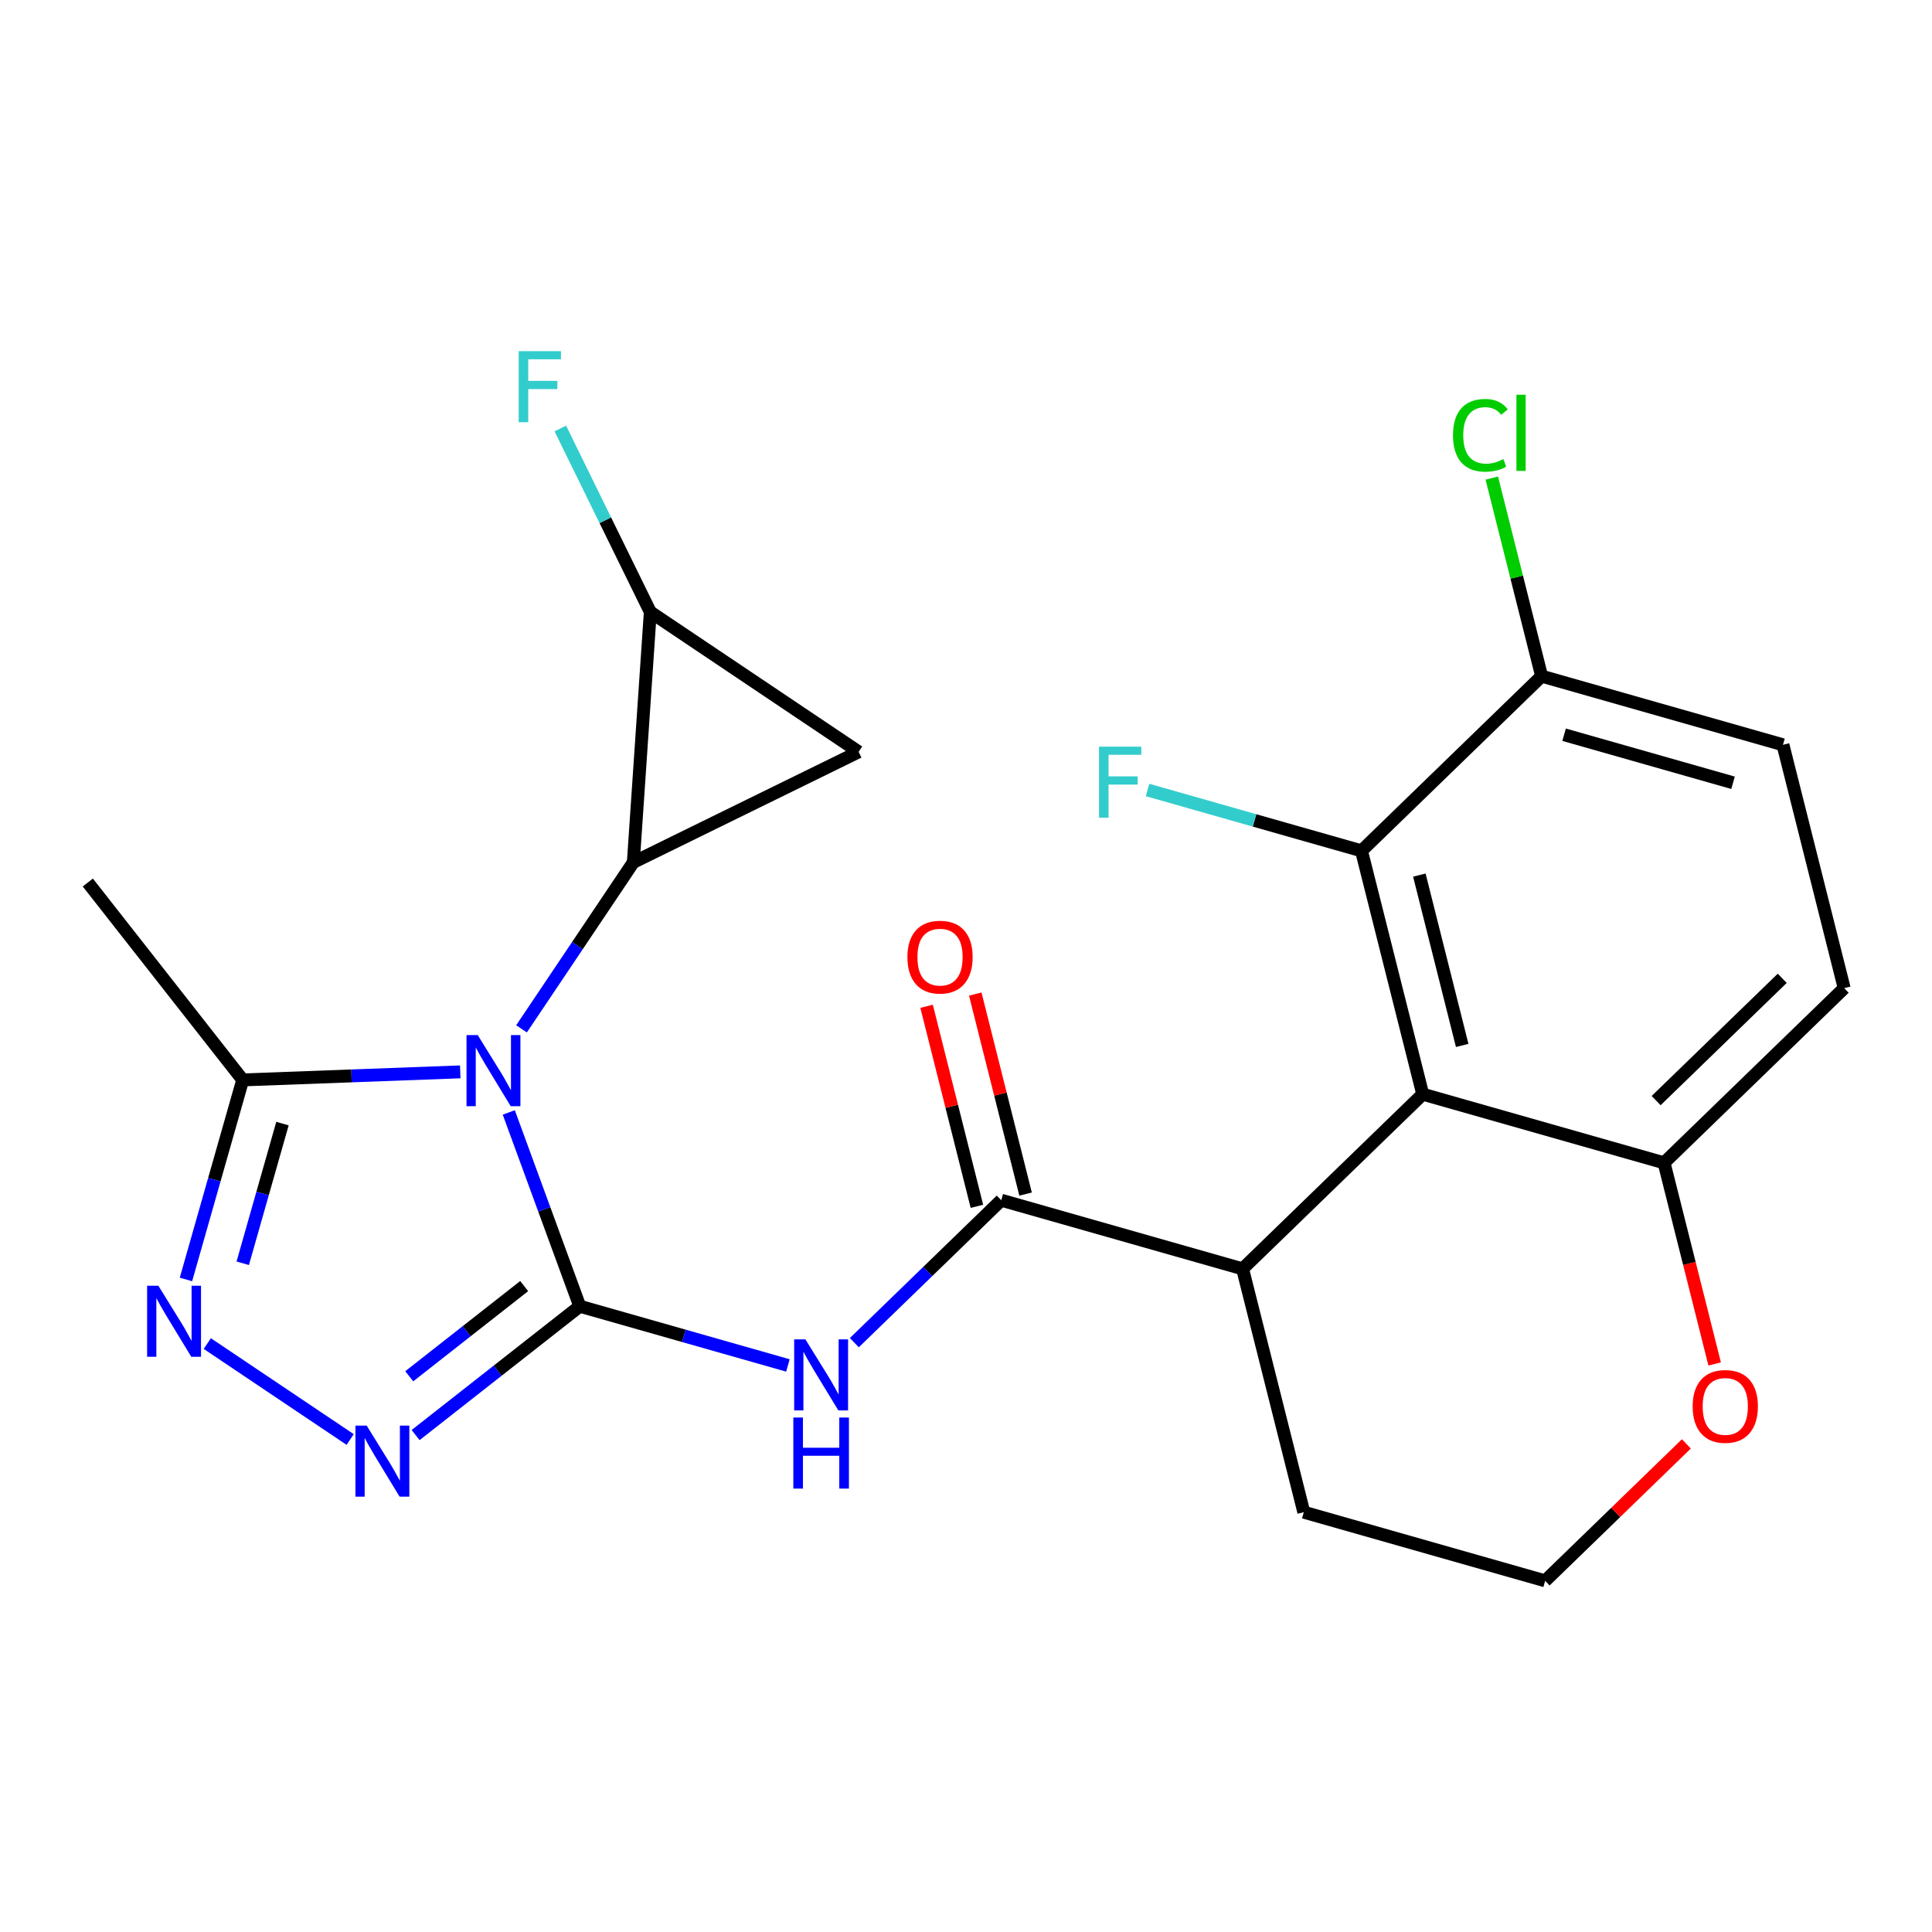 <?xml version='1.0' encoding='iso-8859-1'?>
<svg version='1.1' baseProfile='full'
              xmlns='http://www.w3.org/2000/svg'
                      xmlns:rdkit='http://www.rdkit.org/xml'
                      xmlns:xlink='http://www.w3.org/1999/xlink'
                  xml:space='preserve'
width='300px' height='300px' viewBox='0 0 300 300'>
<!-- END OF HEADER -->
<rect style='opacity:1.0;fill:#FFFFFF;stroke:none' width='300' height='300' x='0' y='0'> </rect>
<rect style='opacity:1.0;fill:#FFFFFF;stroke:none' width='300' height='300' x='0' y='0'> </rect>
<path class='bond-0 atom-0 atom-1' d='M 13.636,137.038 L 37.689,167.69' style='fill:none;fill-rule:evenodd;stroke:#000000;stroke-width:2.0px;stroke-linecap:butt;stroke-linejoin:miter;stroke-opacity:1' />
<path class='bond-1 atom-1 atom-2' d='M 37.689,167.69 L 33.282,183.182' style='fill:none;fill-rule:evenodd;stroke:#000000;stroke-width:2.0px;stroke-linecap:butt;stroke-linejoin:miter;stroke-opacity:1' />
<path class='bond-1 atom-1 atom-2' d='M 33.282,183.182 L 28.875,198.675' style='fill:none;fill-rule:evenodd;stroke:#0000FF;stroke-width:2.0px;stroke-linecap:butt;stroke-linejoin:miter;stroke-opacity:1' />
<path class='bond-1 atom-1 atom-2' d='M 43.862,174.47 L 40.777,185.314' style='fill:none;fill-rule:evenodd;stroke:#000000;stroke-width:2.0px;stroke-linecap:butt;stroke-linejoin:miter;stroke-opacity:1' />
<path class='bond-1 atom-1 atom-2' d='M 40.777,185.314 L 37.693,196.159' style='fill:none;fill-rule:evenodd;stroke:#0000FF;stroke-width:2.0px;stroke-linecap:butt;stroke-linejoin:miter;stroke-opacity:1' />
<path class='bond-24 atom-20 atom-1' d='M 71.466,166.439 L 54.577,167.065' style='fill:none;fill-rule:evenodd;stroke:#0000FF;stroke-width:2.0px;stroke-linecap:butt;stroke-linejoin:miter;stroke-opacity:1' />
<path class='bond-24 atom-20 atom-1' d='M 54.577,167.065 L 37.689,167.69' style='fill:none;fill-rule:evenodd;stroke:#000000;stroke-width:2.0px;stroke-linecap:butt;stroke-linejoin:miter;stroke-opacity:1' />
<path class='bond-2 atom-2 atom-3' d='M 32.188,208.629 L 54.373,223.525' style='fill:none;fill-rule:evenodd;stroke:#0000FF;stroke-width:2.0px;stroke-linecap:butt;stroke-linejoin:miter;stroke-opacity:1' />
<path class='bond-3 atom-3 atom-4' d='M 64.535,222.837 L 77.281,212.834' style='fill:none;fill-rule:evenodd;stroke:#0000FF;stroke-width:2.0px;stroke-linecap:butt;stroke-linejoin:miter;stroke-opacity:1' />
<path class='bond-3 atom-3 atom-4' d='M 77.281,212.834 L 90.028,202.832' style='fill:none;fill-rule:evenodd;stroke:#000000;stroke-width:2.0px;stroke-linecap:butt;stroke-linejoin:miter;stroke-opacity:1' />
<path class='bond-3 atom-3 atom-4' d='M 63.548,213.706 L 72.471,206.704' style='fill:none;fill-rule:evenodd;stroke:#0000FF;stroke-width:2.0px;stroke-linecap:butt;stroke-linejoin:miter;stroke-opacity:1' />
<path class='bond-3 atom-3 atom-4' d='M 72.471,206.704 L 81.394,199.702' style='fill:none;fill-rule:evenodd;stroke:#000000;stroke-width:2.0px;stroke-linecap:butt;stroke-linejoin:miter;stroke-opacity:1' />
<path class='bond-4 atom-4 atom-5' d='M 90.028,202.832 L 106.186,207.428' style='fill:none;fill-rule:evenodd;stroke:#000000;stroke-width:2.0px;stroke-linecap:butt;stroke-linejoin:miter;stroke-opacity:1' />
<path class='bond-4 atom-4 atom-5' d='M 106.186,207.428 L 122.345,212.025' style='fill:none;fill-rule:evenodd;stroke:#0000FF;stroke-width:2.0px;stroke-linecap:butt;stroke-linejoin:miter;stroke-opacity:1' />
<path class='bond-19 atom-4 atom-20' d='M 90.028,202.832 L 84.515,187.786' style='fill:none;fill-rule:evenodd;stroke:#000000;stroke-width:2.0px;stroke-linecap:butt;stroke-linejoin:miter;stroke-opacity:1' />
<path class='bond-19 atom-4 atom-20' d='M 84.515,187.786 L 79.003,172.739' style='fill:none;fill-rule:evenodd;stroke:#0000FF;stroke-width:2.0px;stroke-linecap:butt;stroke-linejoin:miter;stroke-opacity:1' />
<path class='bond-5 atom-5 atom-6' d='M 132.662,208.489 L 144.068,197.428' style='fill:none;fill-rule:evenodd;stroke:#0000FF;stroke-width:2.0px;stroke-linecap:butt;stroke-linejoin:miter;stroke-opacity:1' />
<path class='bond-5 atom-5 atom-6' d='M 144.068,197.428 L 155.473,186.367' style='fill:none;fill-rule:evenodd;stroke:#000000;stroke-width:2.0px;stroke-linecap:butt;stroke-linejoin:miter;stroke-opacity:1' />
<path class='bond-6 atom-6 atom-7' d='M 159.252,185.417 L 155.345,169.887' style='fill:none;fill-rule:evenodd;stroke:#000000;stroke-width:2.0px;stroke-linecap:butt;stroke-linejoin:miter;stroke-opacity:1' />
<path class='bond-6 atom-6 atom-7' d='M 155.345,169.887 L 151.438,154.357' style='fill:none;fill-rule:evenodd;stroke:#FF0000;stroke-width:2.0px;stroke-linecap:butt;stroke-linejoin:miter;stroke-opacity:1' />
<path class='bond-6 atom-6 atom-7' d='M 151.695,187.318 L 147.788,171.788' style='fill:none;fill-rule:evenodd;stroke:#000000;stroke-width:2.0px;stroke-linecap:butt;stroke-linejoin:miter;stroke-opacity:1' />
<path class='bond-6 atom-6 atom-7' d='M 147.788,171.788 L 143.881,156.258' style='fill:none;fill-rule:evenodd;stroke:#FF0000;stroke-width:2.0px;stroke-linecap:butt;stroke-linejoin:miter;stroke-opacity:1' />
<path class='bond-7 atom-6 atom-8' d='M 155.473,186.367 L 192.949,197.027' style='fill:none;fill-rule:evenodd;stroke:#000000;stroke-width:2.0px;stroke-linecap:butt;stroke-linejoin:miter;stroke-opacity:1' />
<path class='bond-8 atom-8 atom-9' d='M 192.949,197.027 L 202.455,234.812' style='fill:none;fill-rule:evenodd;stroke:#000000;stroke-width:2.0px;stroke-linecap:butt;stroke-linejoin:miter;stroke-opacity:1' />
<path class='bond-26 atom-19 atom-8' d='M 220.918,169.903 L 192.949,197.027' style='fill:none;fill-rule:evenodd;stroke:#000000;stroke-width:2.0px;stroke-linecap:butt;stroke-linejoin:miter;stroke-opacity:1' />
<path class='bond-9 atom-9 atom-10' d='M 202.455,234.812 L 239.93,245.472' style='fill:none;fill-rule:evenodd;stroke:#000000;stroke-width:2.0px;stroke-linecap:butt;stroke-linejoin:miter;stroke-opacity:1' />
<path class='bond-10 atom-10 atom-11' d='M 239.93,245.472 L 250.896,234.838' style='fill:none;fill-rule:evenodd;stroke:#000000;stroke-width:2.0px;stroke-linecap:butt;stroke-linejoin:miter;stroke-opacity:1' />
<path class='bond-10 atom-10 atom-11' d='M 250.896,234.838 L 261.861,224.204' style='fill:none;fill-rule:evenodd;stroke:#FF0000;stroke-width:2.0px;stroke-linecap:butt;stroke-linejoin:miter;stroke-opacity:1' />
<path class='bond-11 atom-11 atom-12' d='M 266.251,211.794 L 262.323,196.178' style='fill:none;fill-rule:evenodd;stroke:#FF0000;stroke-width:2.0px;stroke-linecap:butt;stroke-linejoin:miter;stroke-opacity:1' />
<path class='bond-11 atom-11 atom-12' d='M 262.323,196.178 L 258.394,180.563' style='fill:none;fill-rule:evenodd;stroke:#000000;stroke-width:2.0px;stroke-linecap:butt;stroke-linejoin:miter;stroke-opacity:1' />
<path class='bond-12 atom-12 atom-13' d='M 258.394,180.563 L 286.364,153.438' style='fill:none;fill-rule:evenodd;stroke:#000000;stroke-width:2.0px;stroke-linecap:butt;stroke-linejoin:miter;stroke-opacity:1' />
<path class='bond-12 atom-12 atom-13' d='M 257.164,170.9 L 276.743,151.913' style='fill:none;fill-rule:evenodd;stroke:#000000;stroke-width:2.0px;stroke-linecap:butt;stroke-linejoin:miter;stroke-opacity:1' />
<path class='bond-27 atom-19 atom-12' d='M 220.918,169.903 L 258.394,180.563' style='fill:none;fill-rule:evenodd;stroke:#000000;stroke-width:2.0px;stroke-linecap:butt;stroke-linejoin:miter;stroke-opacity:1' />
<path class='bond-13 atom-13 atom-14' d='M 286.364,153.438 L 276.858,115.653' style='fill:none;fill-rule:evenodd;stroke:#000000;stroke-width:2.0px;stroke-linecap:butt;stroke-linejoin:miter;stroke-opacity:1' />
<path class='bond-14 atom-14 atom-15' d='M 276.858,115.653 L 239.382,104.993' style='fill:none;fill-rule:evenodd;stroke:#000000;stroke-width:2.0px;stroke-linecap:butt;stroke-linejoin:miter;stroke-opacity:1' />
<path class='bond-14 atom-14 atom-15' d='M 269.104,121.549 L 242.871,114.087' style='fill:none;fill-rule:evenodd;stroke:#000000;stroke-width:2.0px;stroke-linecap:butt;stroke-linejoin:miter;stroke-opacity:1' />
<path class='bond-15 atom-15 atom-16' d='M 239.382,104.993 L 235.513,89.615' style='fill:none;fill-rule:evenodd;stroke:#000000;stroke-width:2.0px;stroke-linecap:butt;stroke-linejoin:miter;stroke-opacity:1' />
<path class='bond-15 atom-15 atom-16' d='M 235.513,89.615 L 231.644,74.237' style='fill:none;fill-rule:evenodd;stroke:#00CC00;stroke-width:2.0px;stroke-linecap:butt;stroke-linejoin:miter;stroke-opacity:1' />
<path class='bond-16 atom-15 atom-17' d='M 239.382,104.993 L 211.412,132.118' style='fill:none;fill-rule:evenodd;stroke:#000000;stroke-width:2.0px;stroke-linecap:butt;stroke-linejoin:miter;stroke-opacity:1' />
<path class='bond-17 atom-17 atom-18' d='M 211.412,132.118 L 194.802,127.393' style='fill:none;fill-rule:evenodd;stroke:#000000;stroke-width:2.0px;stroke-linecap:butt;stroke-linejoin:miter;stroke-opacity:1' />
<path class='bond-17 atom-17 atom-18' d='M 194.802,127.393 L 178.192,122.668' style='fill:none;fill-rule:evenodd;stroke:#33CCCC;stroke-width:2.0px;stroke-linecap:butt;stroke-linejoin:miter;stroke-opacity:1' />
<path class='bond-18 atom-17 atom-19' d='M 211.412,132.118 L 220.918,169.903' style='fill:none;fill-rule:evenodd;stroke:#000000;stroke-width:2.0px;stroke-linecap:butt;stroke-linejoin:miter;stroke-opacity:1' />
<path class='bond-18 atom-17 atom-19' d='M 220.395,135.884 L 227.049,162.334' style='fill:none;fill-rule:evenodd;stroke:#000000;stroke-width:2.0px;stroke-linecap:butt;stroke-linejoin:miter;stroke-opacity:1' />
<path class='bond-20 atom-20 atom-21' d='M 80.983,159.757 L 89.663,146.829' style='fill:none;fill-rule:evenodd;stroke:#0000FF;stroke-width:2.0px;stroke-linecap:butt;stroke-linejoin:miter;stroke-opacity:1' />
<path class='bond-20 atom-20 atom-21' d='M 89.663,146.829 L 98.343,133.901' style='fill:none;fill-rule:evenodd;stroke:#000000;stroke-width:2.0px;stroke-linecap:butt;stroke-linejoin:miter;stroke-opacity:1' />
<path class='bond-21 atom-21 atom-22' d='M 98.343,133.901 L 133.326,116.746' style='fill:none;fill-rule:evenodd;stroke:#000000;stroke-width:2.0px;stroke-linecap:butt;stroke-linejoin:miter;stroke-opacity:1' />
<path class='bond-25 atom-23 atom-21' d='M 100.979,95.028 L 98.343,133.901' style='fill:none;fill-rule:evenodd;stroke:#000000;stroke-width:2.0px;stroke-linecap:butt;stroke-linejoin:miter;stroke-opacity:1' />
<path class='bond-22 atom-22 atom-23' d='M 133.326,116.746 L 100.979,95.028' style='fill:none;fill-rule:evenodd;stroke:#000000;stroke-width:2.0px;stroke-linecap:butt;stroke-linejoin:miter;stroke-opacity:1' />
<path class='bond-23 atom-23 atom-24' d='M 100.979,95.028 L 93.993,80.782' style='fill:none;fill-rule:evenodd;stroke:#000000;stroke-width:2.0px;stroke-linecap:butt;stroke-linejoin:miter;stroke-opacity:1' />
<path class='bond-23 atom-23 atom-24' d='M 93.993,80.782 L 87.008,66.536' style='fill:none;fill-rule:evenodd;stroke:#33CCCC;stroke-width:2.0px;stroke-linecap:butt;stroke-linejoin:miter;stroke-opacity:1' />
<path  class='atom-2' d='M 24.59 199.649
L 28.206 205.493
Q 28.564 206.07, 29.141 207.114
Q 29.717 208.158, 29.748 208.22
L 29.748 199.649
L 31.213 199.649
L 31.213 210.683
L 29.702 210.683
L 25.821 204.293
Q 25.369 203.545, 24.886 202.688
Q 24.419 201.831, 24.278 201.566
L 24.278 210.683
L 22.844 210.683
L 22.844 199.649
L 24.59 199.649
' fill='#0000FF'/>
<path  class='atom-3' d='M 56.937 221.368
L 60.553 227.212
Q 60.911 227.789, 61.488 228.833
Q 62.065 229.877, 62.096 229.939
L 62.096 221.368
L 63.561 221.368
L 63.561 232.402
L 62.049 232.402
L 58.168 226.012
Q 57.716 225.264, 57.233 224.407
Q 56.766 223.55, 56.626 223.285
L 56.626 232.402
L 55.192 232.402
L 55.192 221.368
L 56.937 221.368
' fill='#0000FF'/>
<path  class='atom-5' d='M 125.064 207.975
L 128.68 213.819
Q 129.039 214.396, 129.615 215.44
Q 130.192 216.484, 130.223 216.547
L 130.223 207.975
L 131.688 207.975
L 131.688 219.009
L 130.176 219.009
L 126.296 212.619
Q 125.844 211.871, 125.361 211.014
Q 124.893 210.157, 124.753 209.892
L 124.753 219.009
L 123.319 219.009
L 123.319 207.975
L 125.064 207.975
' fill='#0000FF'/>
<path  class='atom-5' d='M 123.187 220.113
L 124.683 220.113
L 124.683 224.804
L 130.324 224.804
L 130.324 220.113
L 131.821 220.113
L 131.821 231.147
L 130.324 231.147
L 130.324 226.05
L 124.683 226.05
L 124.683 231.147
L 123.187 231.147
L 123.187 220.113
' fill='#0000FF'/>
<path  class='atom-7' d='M 140.902 148.614
Q 140.902 145.964, 142.211 144.484
Q 143.52 143.003, 145.967 143.003
Q 148.414 143.003, 149.723 144.484
Q 151.032 145.964, 151.032 148.614
Q 151.032 151.294, 149.708 152.822
Q 148.383 154.333, 145.967 154.333
Q 143.536 154.333, 142.211 152.822
Q 140.902 151.31, 140.902 148.614
M 145.967 153.087
Q 147.65 153.087, 148.554 151.964
Q 149.474 150.827, 149.474 148.614
Q 149.474 146.447, 148.554 145.356
Q 147.65 144.25, 145.967 144.25
Q 144.284 144.25, 143.365 145.341
Q 142.461 146.432, 142.461 148.614
Q 142.461 150.842, 143.365 151.964
Q 144.284 153.087, 145.967 153.087
' fill='#FF0000'/>
<path  class='atom-11' d='M 262.835 218.379
Q 262.835 215.729, 264.144 214.249
Q 265.453 212.768, 267.9 212.768
Q 270.347 212.768, 271.656 214.249
Q 272.965 215.729, 272.965 218.379
Q 272.965 221.059, 271.64 222.586
Q 270.316 224.098, 267.9 224.098
Q 265.469 224.098, 264.144 222.586
Q 262.835 221.075, 262.835 218.379
M 267.9 222.851
Q 269.583 222.851, 270.487 221.729
Q 271.407 220.592, 271.407 218.379
Q 271.407 216.212, 270.487 215.121
Q 269.583 214.015, 267.9 214.015
Q 266.217 214.015, 265.297 215.106
Q 264.393 216.197, 264.393 218.379
Q 264.393 220.607, 265.297 221.729
Q 266.217 222.851, 267.9 222.851
' fill='#FF0000'/>
<path  class='atom-16' d='M 225.621 67.59
Q 225.621 64.847, 226.899 63.413
Q 228.193 61.964, 230.64 61.964
Q 232.915 61.964, 234.131 63.569
L 233.102 64.411
Q 232.214 63.242, 230.64 63.242
Q 228.972 63.242, 228.084 64.364
Q 227.211 65.47, 227.211 67.59
Q 227.211 69.772, 228.115 70.894
Q 229.035 72.016, 230.811 72.016
Q 232.027 72.016, 233.445 71.284
L 233.881 72.452
Q 233.305 72.826, 232.432 73.045
Q 231.559 73.263, 230.593 73.263
Q 228.193 73.263, 226.899 71.798
Q 225.621 70.333, 225.621 67.59
' fill='#00CC00'/>
<path  class='atom-16' d='M 235.471 61.294
L 236.905 61.294
L 236.905 73.123
L 235.471 73.123
L 235.471 61.294
' fill='#00CC00'/>
<path  class='atom-18' d='M 170.656 115.941
L 177.217 115.941
L 177.217 117.203
L 172.137 117.203
L 172.137 120.554
L 176.656 120.554
L 176.656 121.832
L 172.137 121.832
L 172.137 126.975
L 170.656 126.975
L 170.656 115.941
' fill='#33CCCC'/>
<path  class='atom-20' d='M 74.185 160.731
L 77.801 166.575
Q 78.16 167.152, 78.736 168.196
Q 79.313 169.24, 79.344 169.303
L 79.344 160.731
L 80.809 160.731
L 80.809 171.765
L 79.297 171.765
L 75.417 165.375
Q 74.965 164.627, 74.482 163.77
Q 74.014 162.913, 73.874 162.648
L 73.874 171.765
L 72.44 171.765
L 72.44 160.731
L 74.185 160.731
' fill='#0000FF'/>
<path  class='atom-24' d='M 80.544 54.528
L 87.105 54.528
L 87.105 55.79
L 82.025 55.79
L 82.025 59.141
L 86.544 59.141
L 86.544 60.419
L 82.025 60.419
L 82.025 65.562
L 80.544 65.562
L 80.544 54.528
' fill='#33CCCC'/>
</svg>
